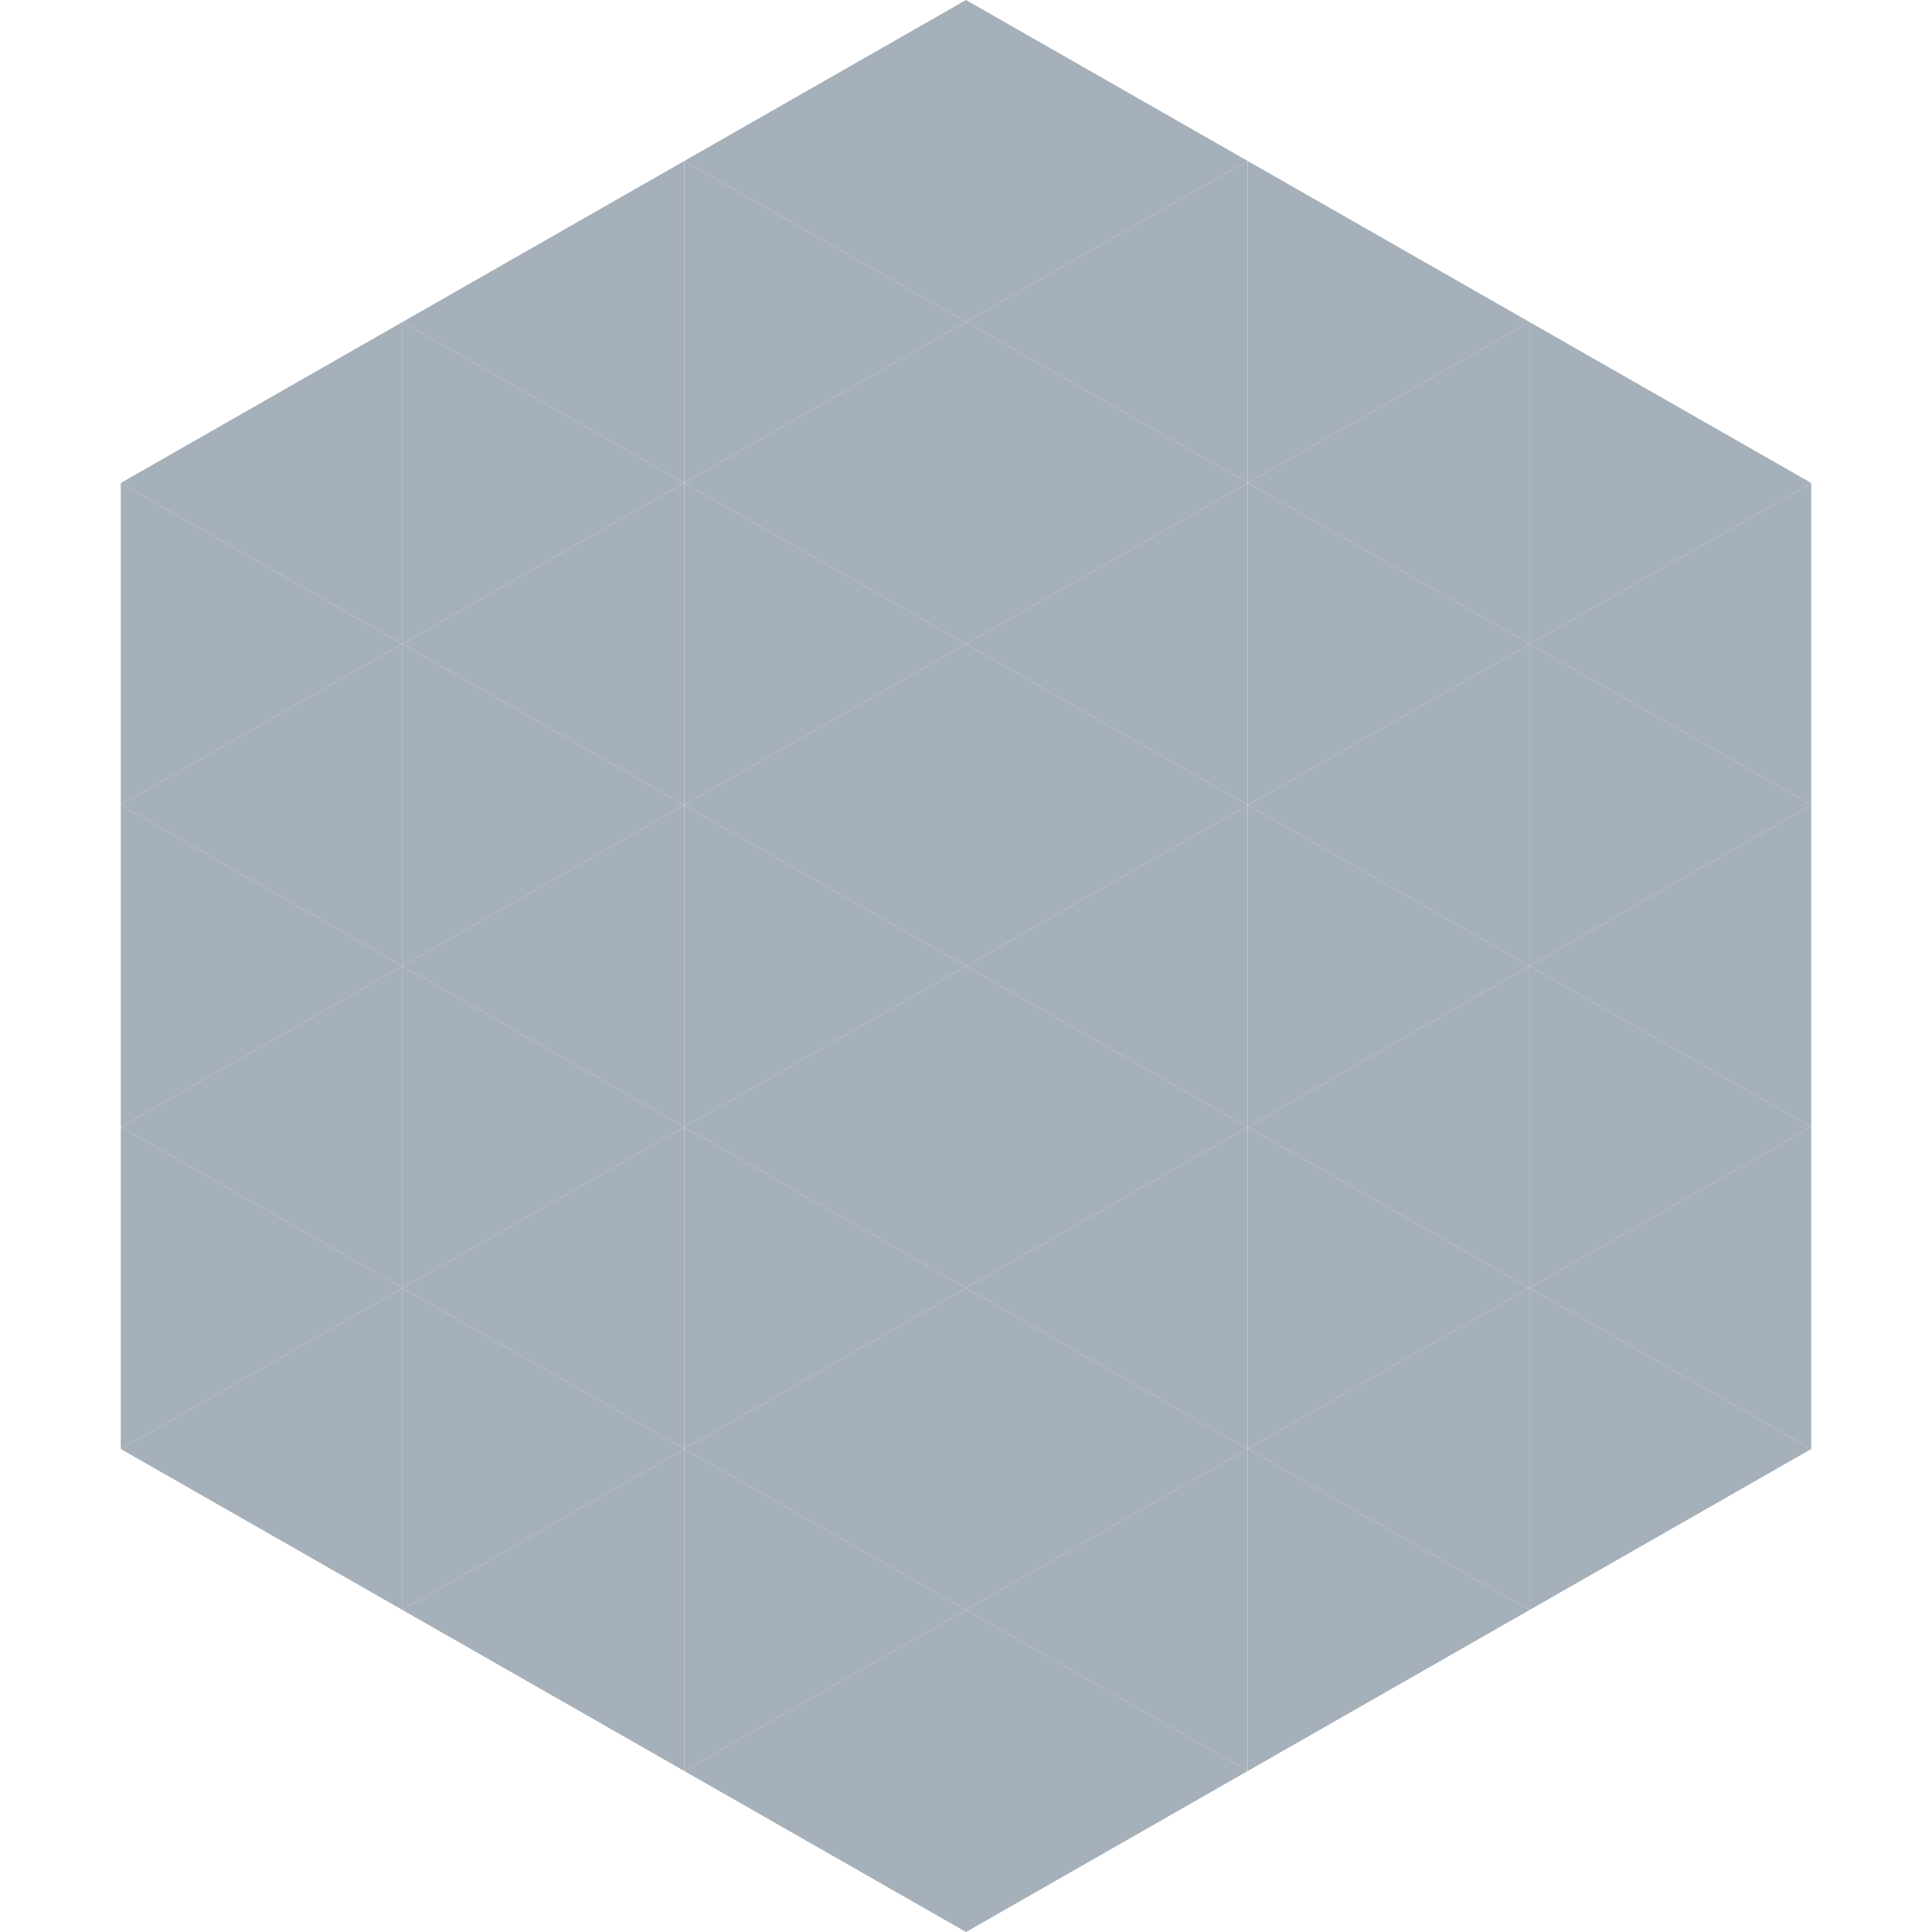 <?xml version="1.0"?>
<!-- Generated by SVGo -->
<svg width="240" height="240"
     xmlns="http://www.w3.org/2000/svg"
     xmlns:xlink="http://www.w3.org/1999/xlink">
<polygon points="50,40 15,60 50,80" style="fill:rgb(166,176,186)" />
<polygon points="190,40 225,60 190,80" style="fill:rgb(166,176,186)" />
<polygon points="15,60 50,80 15,100" style="fill:rgb(166,176,186)" />
<polygon points="225,60 190,80 225,100" style="fill:rgb(166,176,186)" />
<polygon points="50,80 15,100 50,120" style="fill:rgb(166,176,186)" />
<polygon points="190,80 225,100 190,120" style="fill:rgb(166,176,186)" />
<polygon points="15,100 50,120 15,140" style="fill:rgb(166,176,186)" />
<polygon points="225,100 190,120 225,140" style="fill:rgb(166,176,186)" />
<polygon points="50,120 15,140 50,160" style="fill:rgb(166,176,186)" />
<polygon points="190,120 225,140 190,160" style="fill:rgb(166,176,186)" />
<polygon points="15,140 50,160 15,180" style="fill:rgb(166,176,186)" />
<polygon points="225,140 190,160 225,180" style="fill:rgb(166,176,186)" />
<polygon points="50,160 15,180 50,200" style="fill:rgb(166,176,186)" />
<polygon points="190,160 225,180 190,200" style="fill:rgb(166,176,186)" />
<polygon points="15,180 50,200 15,220" style="fill:rgb(255,255,255); fill-opacity:0" />
<polygon points="225,180 190,200 225,220" style="fill:rgb(255,255,255); fill-opacity:0" />
<polygon points="50,0 85,20 50,40" style="fill:rgb(255,255,255); fill-opacity:0" />
<polygon points="190,0 155,20 190,40" style="fill:rgb(255,255,255); fill-opacity:0" />
<polygon points="85,20 50,40 85,60" style="fill:rgb(166,176,186)" />
<polygon points="155,20 190,40 155,60" style="fill:rgb(166,176,186)" />
<polygon points="50,40 85,60 50,80" style="fill:rgb(166,176,186)" />
<polygon points="190,40 155,60 190,80" style="fill:rgb(166,176,186)" />
<polygon points="85,60 50,80 85,100" style="fill:rgb(166,176,186)" />
<polygon points="155,60 190,80 155,100" style="fill:rgb(166,176,186)" />
<polygon points="50,80 85,100 50,120" style="fill:rgb(166,176,186)" />
<polygon points="190,80 155,100 190,120" style="fill:rgb(166,176,186)" />
<polygon points="85,100 50,120 85,140" style="fill:rgb(166,176,186)" />
<polygon points="155,100 190,120 155,140" style="fill:rgb(166,176,186)" />
<polygon points="50,120 85,140 50,160" style="fill:rgb(166,176,186)" />
<polygon points="190,120 155,140 190,160" style="fill:rgb(166,176,186)" />
<polygon points="85,140 50,160 85,180" style="fill:rgb(166,176,186)" />
<polygon points="155,140 190,160 155,180" style="fill:rgb(166,176,186)" />
<polygon points="50,160 85,180 50,200" style="fill:rgb(166,176,186)" />
<polygon points="190,160 155,180 190,200" style="fill:rgb(166,176,186)" />
<polygon points="85,180 50,200 85,220" style="fill:rgb(166,176,186)" />
<polygon points="155,180 190,200 155,220" style="fill:rgb(166,176,186)" />
<polygon points="120,0 85,20 120,40" style="fill:rgb(166,176,186)" />
<polygon points="120,0 155,20 120,40" style="fill:rgb(166,176,186)" />
<polygon points="85,20 120,40 85,60" style="fill:rgb(166,176,186)" />
<polygon points="155,20 120,40 155,60" style="fill:rgb(166,176,186)" />
<polygon points="120,40 85,60 120,80" style="fill:rgb(166,176,186)" />
<polygon points="120,40 155,60 120,80" style="fill:rgb(166,176,186)" />
<polygon points="85,60 120,80 85,100" style="fill:rgb(166,176,186)" />
<polygon points="155,60 120,80 155,100" style="fill:rgb(166,176,186)" />
<polygon points="120,80 85,100 120,120" style="fill:rgb(166,176,186)" />
<polygon points="120,80 155,100 120,120" style="fill:rgb(166,176,186)" />
<polygon points="85,100 120,120 85,140" style="fill:rgb(166,176,186)" />
<polygon points="155,100 120,120 155,140" style="fill:rgb(166,176,186)" />
<polygon points="120,120 85,140 120,160" style="fill:rgb(166,176,186)" />
<polygon points="120,120 155,140 120,160" style="fill:rgb(166,176,186)" />
<polygon points="85,140 120,160 85,180" style="fill:rgb(166,176,186)" />
<polygon points="155,140 120,160 155,180" style="fill:rgb(166,176,186)" />
<polygon points="120,160 85,180 120,200" style="fill:rgb(166,176,186)" />
<polygon points="120,160 155,180 120,200" style="fill:rgb(166,176,186)" />
<polygon points="85,180 120,200 85,220" style="fill:rgb(166,176,186)" />
<polygon points="155,180 120,200 155,220" style="fill:rgb(166,176,186)" />
<polygon points="120,200 85,220 120,240" style="fill:rgb(166,176,186)" />
<polygon points="120,200 155,220 120,240" style="fill:rgb(166,176,186)" />
<polygon points="85,220 120,240 85,260" style="fill:rgb(255,255,255); fill-opacity:0" />
<polygon points="155,220 120,240 155,260" style="fill:rgb(255,255,255); fill-opacity:0" />
</svg>
